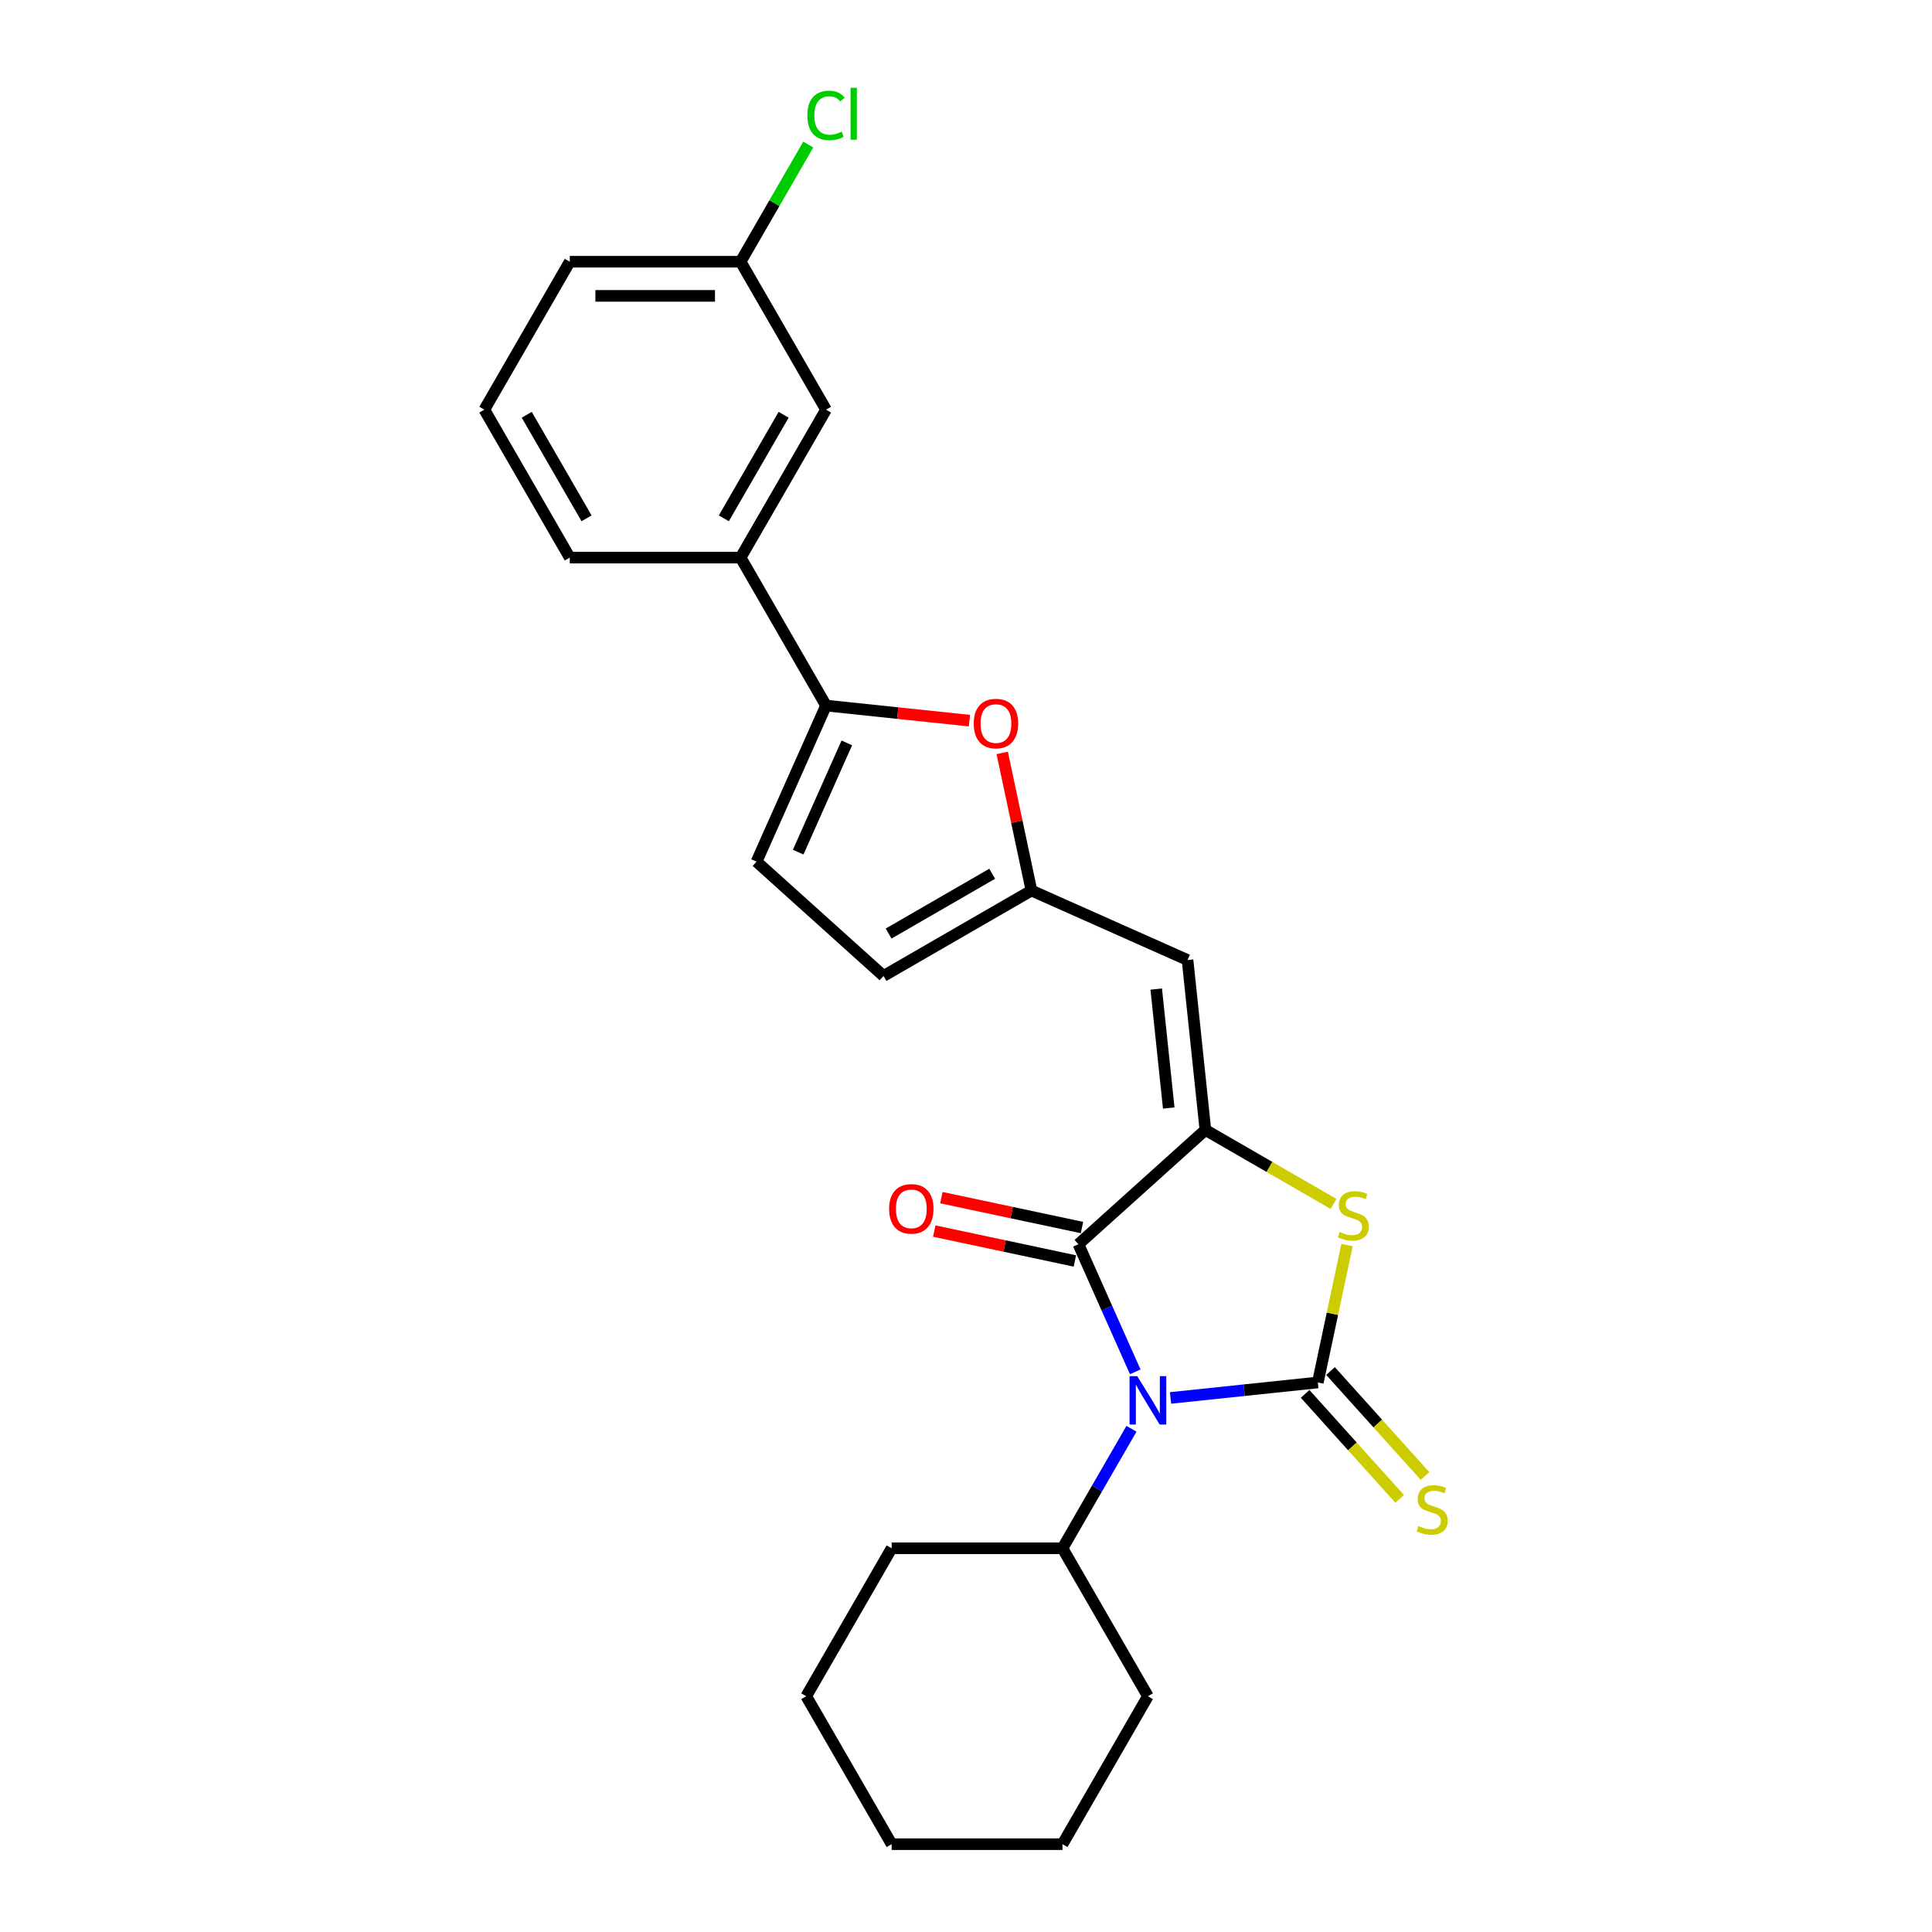 <?xml version='1.0' encoding='iso-8859-1'?>
<svg version='1.1' baseProfile='full'
              xmlns='http://www.w3.org/2000/svg'
                      xmlns:rdkit='http://www.rdkit.org/xml'
                      xmlns:xlink='http://www.w3.org/1999/xlink'
                  xml:space='preserve'
width='1000px' height='1000px' viewBox='0 0 1000 1000'>
<!-- END OF HEADER -->
<rect style='opacity:1.0;fill:#FFFFFF;stroke:none' width='1000' height='1000' x='0' y='0'> </rect>
<path class='bond-0' d='M 605.868,723.572 L 643.986,719.566' style='fill:none;fill-rule:evenodd;stroke:#0000FF;stroke-width:6px;stroke-linecap:butt;stroke-linejoin:miter;stroke-opacity:1' />
<path class='bond-0' d='M 643.986,719.566 L 682.104,715.56' style='fill:none;fill-rule:evenodd;stroke:#000000;stroke-width:6px;stroke-linecap:butt;stroke-linejoin:miter;stroke-opacity:1' />
<path class='bond-2' d='M 587.601,710.071 L 572.897,677.046' style='fill:none;fill-rule:evenodd;stroke:#0000FF;stroke-width:6px;stroke-linecap:butt;stroke-linejoin:miter;stroke-opacity:1' />
<path class='bond-2' d='M 572.897,677.046 L 558.193,644.02' style='fill:none;fill-rule:evenodd;stroke:#000000;stroke-width:6px;stroke-linecap:butt;stroke-linejoin:miter;stroke-opacity:1' />
<path class='bond-12' d='M 585.655,739.535 L 567.8,770.459' style='fill:none;fill-rule:evenodd;stroke:#0000FF;stroke-width:6px;stroke-linecap:butt;stroke-linejoin:miter;stroke-opacity:1' />
<path class='bond-12' d='M 567.8,770.459 L 549.946,801.384' style='fill:none;fill-rule:evenodd;stroke:#000000;stroke-width:6px;stroke-linecap:butt;stroke-linejoin:miter;stroke-opacity:1' />
<path class='bond-3' d='M 682.104,715.56 L 689.663,679.996' style='fill:none;fill-rule:evenodd;stroke:#000000;stroke-width:6px;stroke-linecap:butt;stroke-linejoin:miter;stroke-opacity:1' />
<path class='bond-3' d='M 689.663,679.996 L 697.222,644.433' style='fill:none;fill-rule:evenodd;stroke:#CCCC00;stroke-width:6px;stroke-linecap:butt;stroke-linejoin:miter;stroke-opacity:1' />
<path class='bond-9' d='M 675.532,721.477 L 699.997,748.648' style='fill:none;fill-rule:evenodd;stroke:#000000;stroke-width:6px;stroke-linecap:butt;stroke-linejoin:miter;stroke-opacity:1' />
<path class='bond-9' d='M 699.997,748.648 L 724.462,775.819' style='fill:none;fill-rule:evenodd;stroke:#CCCC00;stroke-width:6px;stroke-linecap:butt;stroke-linejoin:miter;stroke-opacity:1' />
<path class='bond-9' d='M 688.675,709.643 L 713.14,736.814' style='fill:none;fill-rule:evenodd;stroke:#000000;stroke-width:6px;stroke-linecap:butt;stroke-linejoin:miter;stroke-opacity:1' />
<path class='bond-9' d='M 713.14,736.814 L 737.605,763.985' style='fill:none;fill-rule:evenodd;stroke:#CCCC00;stroke-width:6px;stroke-linecap:butt;stroke-linejoin:miter;stroke-opacity:1' />
<path class='bond-1' d='M 623.908,584.85 L 558.193,644.02' style='fill:none;fill-rule:evenodd;stroke:#000000;stroke-width:6px;stroke-linecap:butt;stroke-linejoin:miter;stroke-opacity:1' />
<path class='bond-4' d='M 623.908,584.85 L 614.665,496.907' style='fill:none;fill-rule:evenodd;stroke:#000000;stroke-width:6px;stroke-linecap:butt;stroke-linejoin:miter;stroke-opacity:1' />
<path class='bond-4' d='M 604.933,573.507 L 598.463,511.947' style='fill:none;fill-rule:evenodd;stroke:#000000;stroke-width:6px;stroke-linecap:butt;stroke-linejoin:miter;stroke-opacity:1' />
<path class='bond-25' d='M 623.908,584.85 L 657.078,604.001' style='fill:none;fill-rule:evenodd;stroke:#000000;stroke-width:6px;stroke-linecap:butt;stroke-linejoin:miter;stroke-opacity:1' />
<path class='bond-25' d='M 657.078,604.001 L 690.249,623.152' style='fill:none;fill-rule:evenodd;stroke:#CCCC00;stroke-width:6px;stroke-linecap:butt;stroke-linejoin:miter;stroke-opacity:1' />
<path class='bond-13' d='M 560.032,635.371 L 523.637,627.635' style='fill:none;fill-rule:evenodd;stroke:#000000;stroke-width:6px;stroke-linecap:butt;stroke-linejoin:miter;stroke-opacity:1' />
<path class='bond-13' d='M 523.637,627.635 L 487.243,619.899' style='fill:none;fill-rule:evenodd;stroke:#FF0000;stroke-width:6px;stroke-linecap:butt;stroke-linejoin:miter;stroke-opacity:1' />
<path class='bond-13' d='M 556.355,652.67 L 519.96,644.934' style='fill:none;fill-rule:evenodd;stroke:#000000;stroke-width:6px;stroke-linecap:butt;stroke-linejoin:miter;stroke-opacity:1' />
<path class='bond-13' d='M 519.96,644.934 L 483.565,637.198' style='fill:none;fill-rule:evenodd;stroke:#FF0000;stroke-width:6px;stroke-linecap:butt;stroke-linejoin:miter;stroke-opacity:1' />
<path class='bond-7' d='M 614.665,496.907 L 533.882,460.94' style='fill:none;fill-rule:evenodd;stroke:#000000;stroke-width:6px;stroke-linecap:butt;stroke-linejoin:miter;stroke-opacity:1' />
<path class='bond-5' d='M 427.553,365.201 L 464.672,369.102' style='fill:none;fill-rule:evenodd;stroke:#000000;stroke-width:6px;stroke-linecap:butt;stroke-linejoin:miter;stroke-opacity:1' />
<path class='bond-5' d='M 464.672,369.102 L 501.79,373.004' style='fill:none;fill-rule:evenodd;stroke:#FF0000;stroke-width:6px;stroke-linecap:butt;stroke-linejoin:miter;stroke-opacity:1' />
<path class='bond-11' d='M 427.553,365.201 L 383.339,288.62' style='fill:none;fill-rule:evenodd;stroke:#000000;stroke-width:6px;stroke-linecap:butt;stroke-linejoin:miter;stroke-opacity:1' />
<path class='bond-27' d='M 427.553,365.201 L 391.586,445.984' style='fill:none;fill-rule:evenodd;stroke:#000000;stroke-width:6px;stroke-linecap:butt;stroke-linejoin:miter;stroke-opacity:1' />
<path class='bond-27' d='M 438.315,384.512 L 413.138,441.06' style='fill:none;fill-rule:evenodd;stroke:#000000;stroke-width:6px;stroke-linecap:butt;stroke-linejoin:miter;stroke-opacity:1' />
<path class='bond-6' d='M 518.741,389.707 L 526.311,425.323' style='fill:none;fill-rule:evenodd;stroke:#FF0000;stroke-width:6px;stroke-linecap:butt;stroke-linejoin:miter;stroke-opacity:1' />
<path class='bond-6' d='M 526.311,425.323 L 533.882,460.94' style='fill:none;fill-rule:evenodd;stroke:#000000;stroke-width:6px;stroke-linecap:butt;stroke-linejoin:miter;stroke-opacity:1' />
<path class='bond-10' d='M 533.882,460.94 L 457.301,505.154' style='fill:none;fill-rule:evenodd;stroke:#000000;stroke-width:6px;stroke-linecap:butt;stroke-linejoin:miter;stroke-opacity:1' />
<path class='bond-10' d='M 513.552,452.256 L 459.945,483.206' style='fill:none;fill-rule:evenodd;stroke:#000000;stroke-width:6px;stroke-linecap:butt;stroke-linejoin:miter;stroke-opacity:1' />
<path class='bond-8' d='M 391.586,445.984 L 457.301,505.154' style='fill:none;fill-rule:evenodd;stroke:#000000;stroke-width:6px;stroke-linecap:butt;stroke-linejoin:miter;stroke-opacity:1' />
<path class='bond-14' d='M 383.339,288.62 L 427.553,212.04' style='fill:none;fill-rule:evenodd;stroke:#000000;stroke-width:6px;stroke-linecap:butt;stroke-linejoin:miter;stroke-opacity:1' />
<path class='bond-14' d='M 374.655,268.29 L 405.605,214.684' style='fill:none;fill-rule:evenodd;stroke:#000000;stroke-width:6px;stroke-linecap:butt;stroke-linejoin:miter;stroke-opacity:1' />
<path class='bond-17' d='M 383.339,288.62 L 294.911,288.62' style='fill:none;fill-rule:evenodd;stroke:#000000;stroke-width:6px;stroke-linecap:butt;stroke-linejoin:miter;stroke-opacity:1' />
<path class='bond-19' d='M 549.946,801.384 L 461.518,801.384' style='fill:none;fill-rule:evenodd;stroke:#000000;stroke-width:6px;stroke-linecap:butt;stroke-linejoin:miter;stroke-opacity:1' />
<path class='bond-20' d='M 549.946,801.384 L 594.16,877.965' style='fill:none;fill-rule:evenodd;stroke:#000000;stroke-width:6px;stroke-linecap:butt;stroke-linejoin:miter;stroke-opacity:1' />
<path class='bond-15' d='M 427.553,212.04 L 383.339,135.459' style='fill:none;fill-rule:evenodd;stroke:#000000;stroke-width:6px;stroke-linecap:butt;stroke-linejoin:miter;stroke-opacity:1' />
<path class='bond-16' d='M 383.339,135.459 L 400.841,105.145' style='fill:none;fill-rule:evenodd;stroke:#000000;stroke-width:6px;stroke-linecap:butt;stroke-linejoin:miter;stroke-opacity:1' />
<path class='bond-16' d='M 400.841,105.145 L 418.343,74.83' style='fill:none;fill-rule:evenodd;stroke:#00CC00;stroke-width:6px;stroke-linecap:butt;stroke-linejoin:miter;stroke-opacity:1' />
<path class='bond-28' d='M 383.339,135.459 L 294.911,135.459' style='fill:none;fill-rule:evenodd;stroke:#000000;stroke-width:6px;stroke-linecap:butt;stroke-linejoin:miter;stroke-opacity:1' />
<path class='bond-28' d='M 370.075,153.144 L 308.175,153.144' style='fill:none;fill-rule:evenodd;stroke:#000000;stroke-width:6px;stroke-linecap:butt;stroke-linejoin:miter;stroke-opacity:1' />
<path class='bond-18' d='M 294.911,288.62 L 250.697,212.04' style='fill:none;fill-rule:evenodd;stroke:#000000;stroke-width:6px;stroke-linecap:butt;stroke-linejoin:miter;stroke-opacity:1' />
<path class='bond-18' d='M 303.595,268.29 L 272.646,214.684' style='fill:none;fill-rule:evenodd;stroke:#000000;stroke-width:6px;stroke-linecap:butt;stroke-linejoin:miter;stroke-opacity:1' />
<path class='bond-21' d='M 250.697,212.04 L 294.911,135.459' style='fill:none;fill-rule:evenodd;stroke:#000000;stroke-width:6px;stroke-linecap:butt;stroke-linejoin:miter;stroke-opacity:1' />
<path class='bond-22' d='M 461.518,801.384 L 417.304,877.965' style='fill:none;fill-rule:evenodd;stroke:#000000;stroke-width:6px;stroke-linecap:butt;stroke-linejoin:miter;stroke-opacity:1' />
<path class='bond-23' d='M 594.16,877.965 L 549.946,954.545' style='fill:none;fill-rule:evenodd;stroke:#000000;stroke-width:6px;stroke-linecap:butt;stroke-linejoin:miter;stroke-opacity:1' />
<path class='bond-26' d='M 417.304,877.965 L 461.518,954.545' style='fill:none;fill-rule:evenodd;stroke:#000000;stroke-width:6px;stroke-linecap:butt;stroke-linejoin:miter;stroke-opacity:1' />
<path class='bond-24' d='M 549.946,954.545 L 461.518,954.545' style='fill:none;fill-rule:evenodd;stroke:#000000;stroke-width:6px;stroke-linecap:butt;stroke-linejoin:miter;stroke-opacity:1' />
<path  class='atom-0' d='M 588.625 712.282
L 596.831 725.546
Q 597.644 726.855, 598.953 729.224
Q 600.262 731.594, 600.332 731.736
L 600.332 712.282
L 603.657 712.282
L 603.657 737.324
L 600.226 737.324
L 591.419 722.822
Q 590.393 721.124, 589.297 719.179
Q 588.235 717.234, 587.917 716.632
L 587.917 737.324
L 584.663 737.324
L 584.663 712.282
L 588.625 712.282
' fill='#0000FF'/>
<path  class='atom-4' d='M 693.415 637.659
Q 693.698 637.766, 694.865 638.261
Q 696.032 638.756, 697.305 639.074
Q 698.614 639.357, 699.887 639.357
Q 702.257 639.357, 703.637 638.225
Q 705.016 637.058, 705.016 635.042
Q 705.016 633.662, 704.309 632.814
Q 703.637 631.965, 702.576 631.505
Q 701.515 631.045, 699.746 630.514
Q 697.518 629.842, 696.174 629.206
Q 694.865 628.569, 693.91 627.225
Q 692.99 625.881, 692.99 623.617
Q 692.99 620.469, 695.112 618.524
Q 697.27 616.578, 701.515 616.578
Q 704.415 616.578, 707.705 617.958
L 706.891 620.681
Q 703.884 619.443, 701.621 619.443
Q 699.18 619.443, 697.836 620.469
Q 696.492 621.459, 696.527 623.193
Q 696.527 624.537, 697.199 625.35
Q 697.907 626.164, 698.897 626.624
Q 699.923 627.083, 701.621 627.614
Q 703.884 628.321, 705.229 629.029
Q 706.573 629.736, 707.528 631.187
Q 708.518 632.601, 708.518 635.042
Q 708.518 638.508, 706.184 640.383
Q 703.884 642.222, 700.029 642.222
Q 697.801 642.222, 696.103 641.727
Q 694.44 641.267, 692.46 640.454
L 693.415 637.659
' fill='#CCCC00'/>
<path  class='atom-7' d='M 504.001 374.515
Q 504.001 368.502, 506.972 365.142
Q 509.943 361.782, 515.497 361.782
Q 521.05 361.782, 524.021 365.142
Q 526.992 368.502, 526.992 374.515
Q 526.992 380.599, 523.986 384.065
Q 520.979 387.496, 515.497 387.496
Q 509.979 387.496, 506.972 384.065
Q 504.001 380.634, 504.001 374.515
M 515.497 384.667
Q 519.317 384.667, 521.368 382.12
Q 523.455 379.538, 523.455 374.515
Q 523.455 369.599, 521.368 367.123
Q 519.317 364.611, 515.497 364.611
Q 511.677 364.611, 509.59 367.087
Q 507.538 369.563, 507.538 374.515
Q 507.538 379.573, 509.59 382.12
Q 511.677 384.667, 515.497 384.667
' fill='#FF0000'/>
<path  class='atom-10' d='M 734.199 789.87
Q 734.482 789.976, 735.649 790.471
Q 736.817 790.966, 738.09 791.285
Q 739.399 791.568, 740.672 791.568
Q 743.042 791.568, 744.421 790.436
Q 745.801 789.268, 745.801 787.252
Q 745.801 785.873, 745.093 785.024
Q 744.421 784.175, 743.36 783.715
Q 742.299 783.255, 740.531 782.725
Q 738.302 782.053, 736.958 781.416
Q 735.649 780.779, 734.694 779.435
Q 733.775 778.091, 733.775 775.827
Q 733.775 772.679, 735.897 770.734
Q 738.055 768.789, 742.299 768.789
Q 745.2 768.789, 748.489 770.168
L 747.676 772.892
Q 744.669 771.654, 742.405 771.654
Q 739.965 771.654, 738.621 772.679
Q 737.276 773.67, 737.312 775.403
Q 737.312 776.747, 737.984 777.561
Q 738.691 778.374, 739.682 778.834
Q 740.707 779.294, 742.405 779.824
Q 744.669 780.532, 746.013 781.239
Q 747.357 781.947, 748.312 783.397
Q 749.303 784.812, 749.303 787.252
Q 749.303 790.719, 746.968 792.593
Q 744.669 794.433, 740.814 794.433
Q 738.585 794.433, 736.887 793.937
Q 735.225 793.478, 733.244 792.664
L 734.199 789.87
' fill='#CCCC00'/>
<path  class='atom-14' d='M 460.202 625.706
Q 460.202 619.693, 463.173 616.332
Q 466.144 612.972, 471.698 612.972
Q 477.251 612.972, 480.222 616.332
Q 483.193 619.693, 483.193 625.706
Q 483.193 631.789, 480.187 635.256
Q 477.18 638.687, 471.698 638.687
Q 466.18 638.687, 463.173 635.256
Q 460.202 631.825, 460.202 625.706
M 471.698 635.857
Q 475.518 635.857, 477.569 633.31
Q 479.656 630.728, 479.656 625.706
Q 479.656 620.789, 477.569 618.313
Q 475.518 615.802, 471.698 615.802
Q 467.878 615.802, 465.791 618.278
Q 463.739 620.754, 463.739 625.706
Q 463.739 630.764, 465.791 633.31
Q 467.878 635.857, 471.698 635.857
' fill='#FF0000'/>
<path  class='atom-17' d='M 417.897 59.745
Q 417.897 53.519, 420.797 50.265
Q 423.733 46.975, 429.286 46.975
Q 434.451 46.975, 437.209 50.619
L 434.875 52.529
Q 432.859 49.876, 429.286 49.876
Q 425.502 49.876, 423.485 52.423
Q 421.505 54.934, 421.505 59.745
Q 421.505 64.697, 423.556 67.243
Q 425.643 69.79, 429.675 69.79
Q 432.434 69.79, 435.653 68.127
L 436.644 70.78
Q 435.335 71.629, 433.354 72.124
Q 431.373 72.62, 429.18 72.62
Q 423.733 72.62, 420.797 69.295
Q 417.897 65.97, 417.897 59.745
' fill='#00CC00'/>
<path  class='atom-17' d='M 440.251 45.455
L 443.506 45.455
L 443.506 72.301
L 440.251 72.301
L 440.251 45.455
' fill='#00CC00'/>
</svg>

